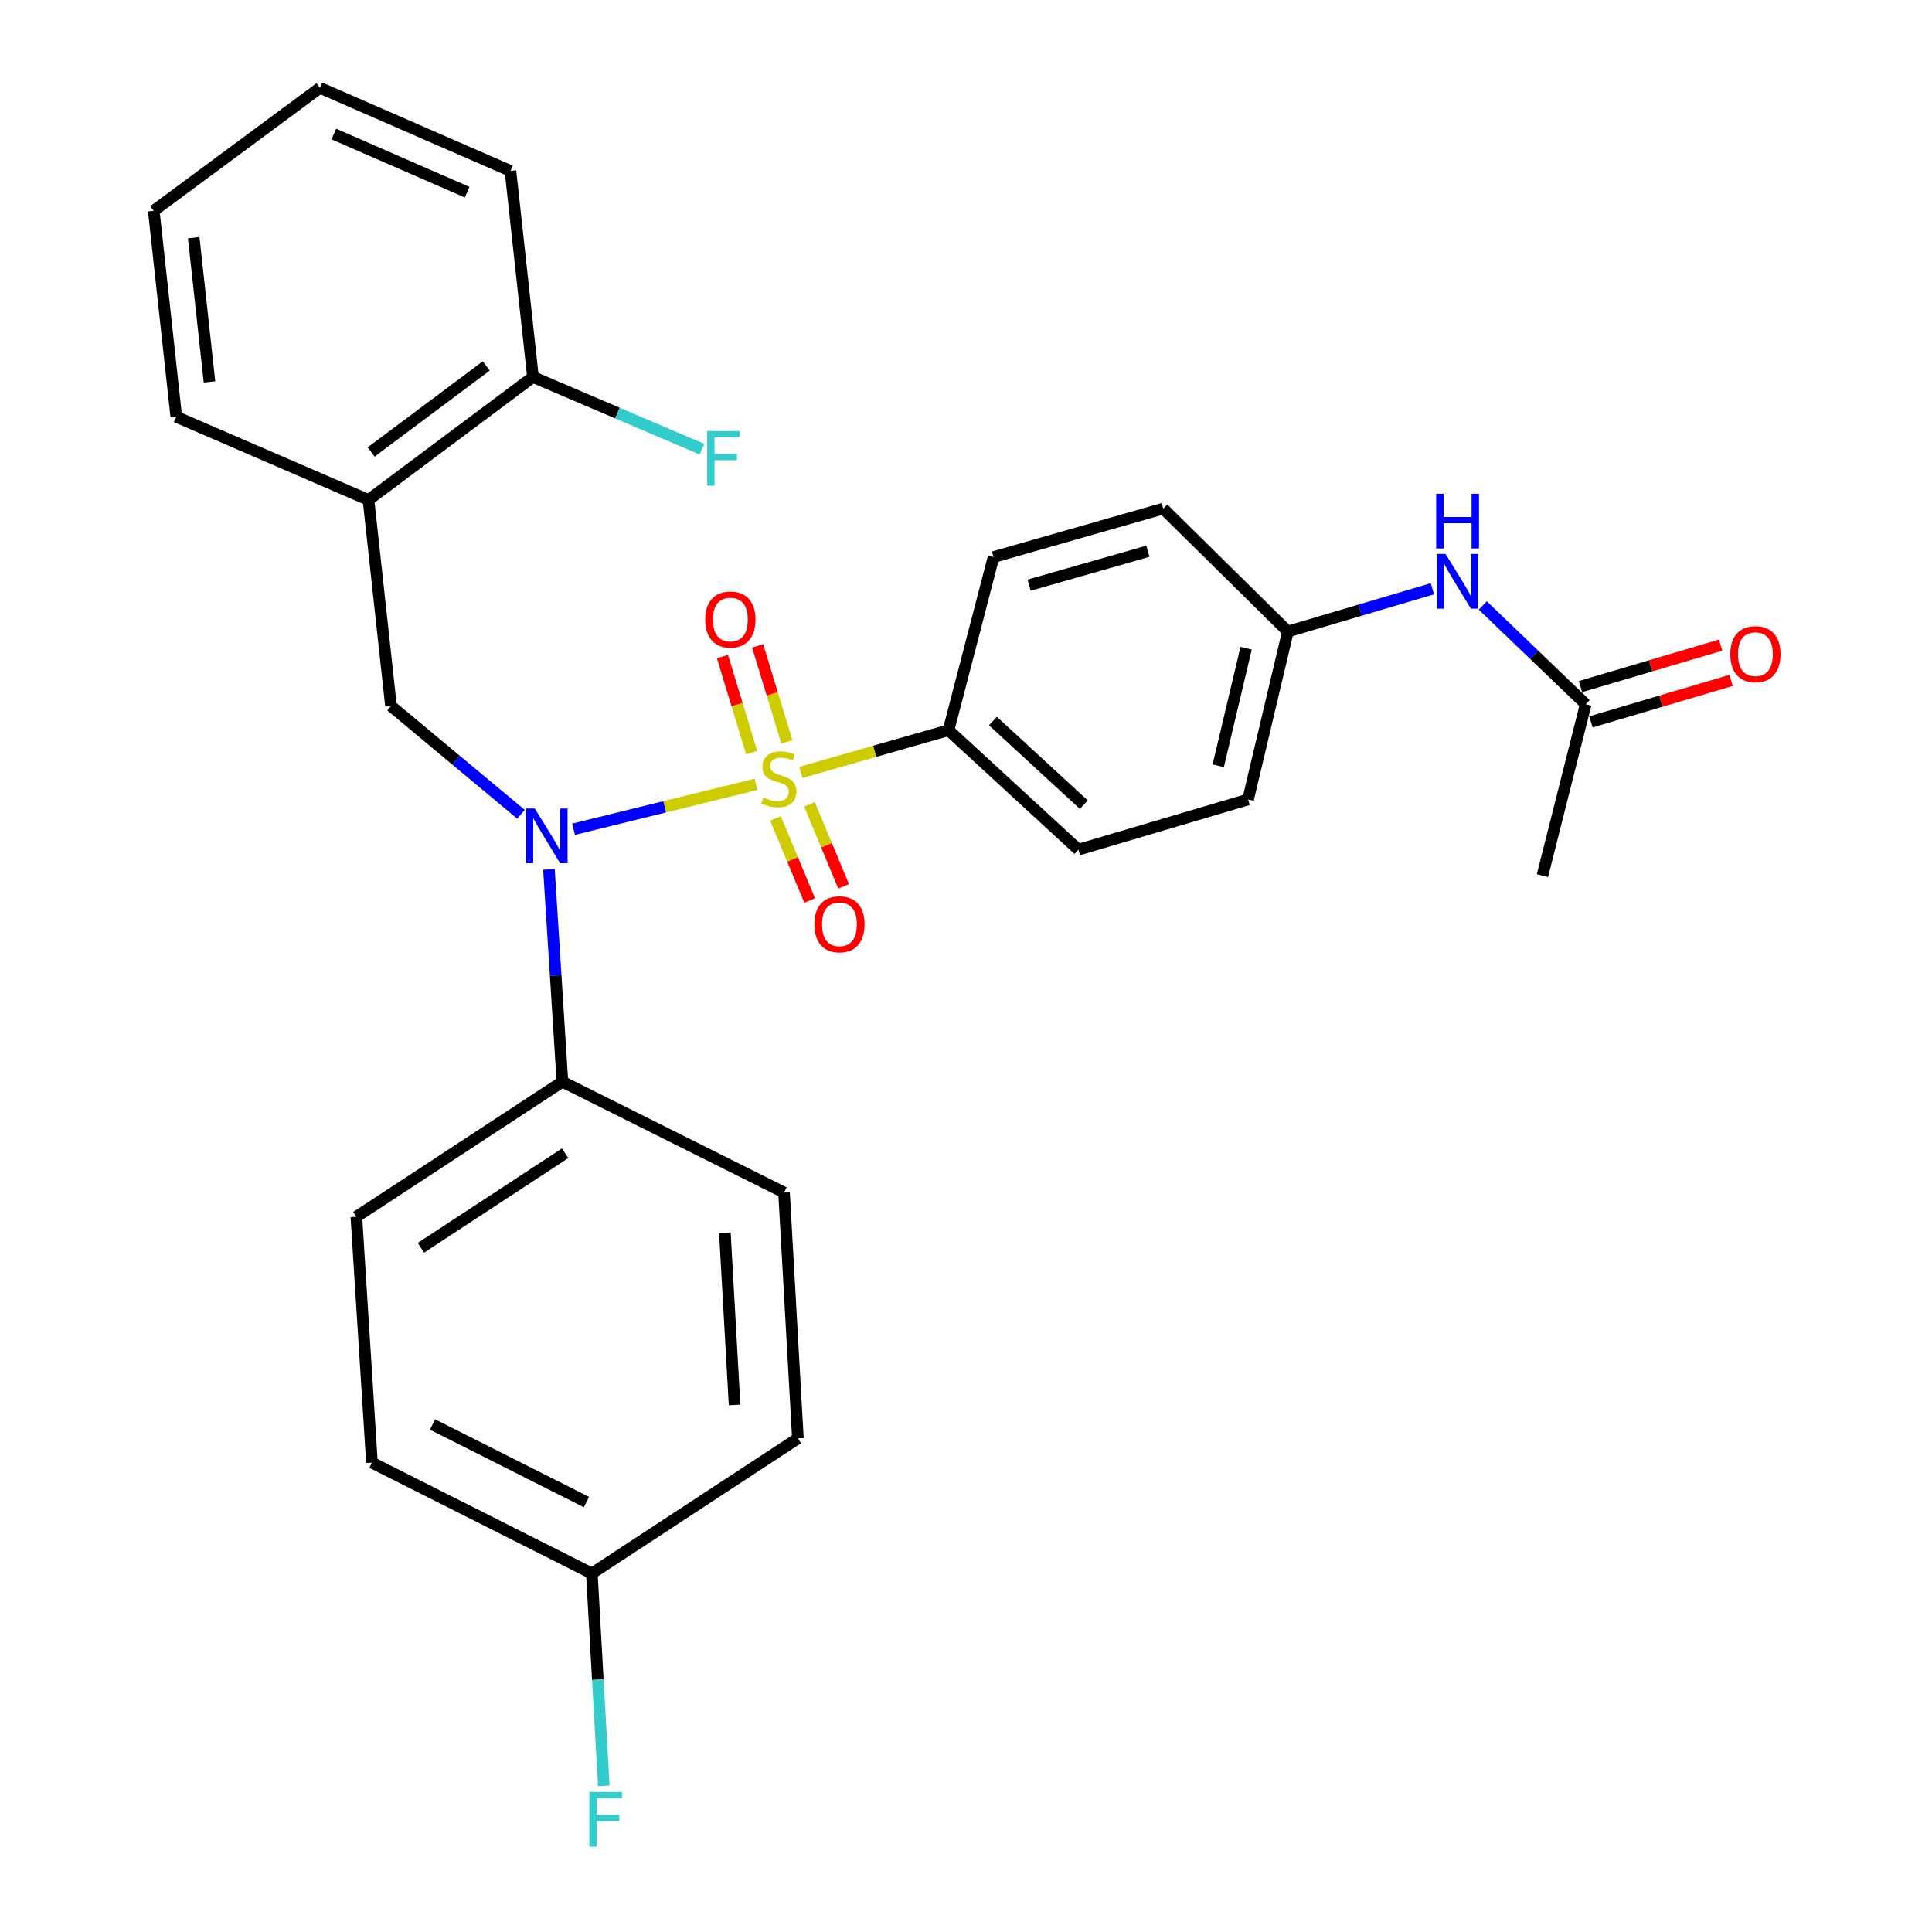 <?xml version='1.0' encoding='iso-8859-1'?>
<svg version='1.1' baseProfile='full'
              xmlns='http://www.w3.org/2000/svg'
                      xmlns:rdkit='http://www.rdkit.org/xml'
                      xmlns:xlink='http://www.w3.org/1999/xlink'
                  xml:space='preserve'
width='1000px' height='1000px' viewBox='0 0 1000 1000'>
<!-- END OF HEADER -->
<rect style='opacity:1.0;fill:#FFFFFF;stroke:none' width='1000' height='1000' x='0' y='0'> </rect>
<path class='bond-0' d='M 202.374,365.403 L 190.724,258.754' style='fill:none;fill-rule:evenodd;stroke:#000000;stroke-width:6px;stroke-linecap:butt;stroke-linejoin:miter;stroke-opacity:1' />
<path class='bond-1' d='M 202.374,365.403 L 236.023,393.446' style='fill:none;fill-rule:evenodd;stroke:#000000;stroke-width:6px;stroke-linecap:butt;stroke-linejoin:miter;stroke-opacity:1' />
<path class='bond-1' d='M 236.023,393.446 L 269.671,421.488' style='fill:none;fill-rule:evenodd;stroke:#0000FF;stroke-width:6px;stroke-linecap:butt;stroke-linejoin:miter;stroke-opacity:1' />
<path class='bond-2' d='M 284.135,449.975 L 287.617,504.932' style='fill:none;fill-rule:evenodd;stroke:#0000FF;stroke-width:6px;stroke-linecap:butt;stroke-linejoin:miter;stroke-opacity:1' />
<path class='bond-2' d='M 287.617,504.932 L 291.099,559.889' style='fill:none;fill-rule:evenodd;stroke:#000000;stroke-width:6px;stroke-linecap:butt;stroke-linejoin:miter;stroke-opacity:1' />
<path class='bond-3' d='M 296.868,429.22 L 344.088,417.591' style='fill:none;fill-rule:evenodd;stroke:#0000FF;stroke-width:6px;stroke-linecap:butt;stroke-linejoin:miter;stroke-opacity:1' />
<path class='bond-3' d='M 344.088,417.591 L 391.308,405.962' style='fill:none;fill-rule:evenodd;stroke:#CCCC00;stroke-width:6px;stroke-linecap:butt;stroke-linejoin:miter;stroke-opacity:1' />
<path class='bond-4' d='M 490.96,377.953 L 558.173,439.79' style='fill:none;fill-rule:evenodd;stroke:#000000;stroke-width:6px;stroke-linecap:butt;stroke-linejoin:miter;stroke-opacity:1' />
<path class='bond-4' d='M 513.938,373.212 L 560.987,416.498' style='fill:none;fill-rule:evenodd;stroke:#000000;stroke-width:6px;stroke-linecap:butt;stroke-linejoin:miter;stroke-opacity:1' />
<path class='bond-5' d='M 490.96,377.953 L 514.26,288.329' style='fill:none;fill-rule:evenodd;stroke:#000000;stroke-width:6px;stroke-linecap:butt;stroke-linejoin:miter;stroke-opacity:1' />
<path class='bond-6' d='M 490.96,377.953 L 452.724,388.879' style='fill:none;fill-rule:evenodd;stroke:#000000;stroke-width:6px;stroke-linecap:butt;stroke-linejoin:miter;stroke-opacity:1' />
<path class='bond-6' d='M 452.724,388.879 L 414.488,399.805' style='fill:none;fill-rule:evenodd;stroke:#CCCC00;stroke-width:6px;stroke-linecap:butt;stroke-linejoin:miter;stroke-opacity:1' />
<path class='bond-7' d='M 407.283,384.005 L 399.723,359.157' style='fill:none;fill-rule:evenodd;stroke:#CCCC00;stroke-width:6px;stroke-linecap:butt;stroke-linejoin:miter;stroke-opacity:1' />
<path class='bond-7' d='M 399.723,359.157 L 392.163,334.309' style='fill:none;fill-rule:evenodd;stroke:#FF0000;stroke-width:6px;stroke-linecap:butt;stroke-linejoin:miter;stroke-opacity:1' />
<path class='bond-7' d='M 389.062,389.549 L 381.502,364.701' style='fill:none;fill-rule:evenodd;stroke:#CCCC00;stroke-width:6px;stroke-linecap:butt;stroke-linejoin:miter;stroke-opacity:1' />
<path class='bond-7' d='M 381.502,364.701 L 373.942,339.853' style='fill:none;fill-rule:evenodd;stroke:#FF0000;stroke-width:6px;stroke-linecap:butt;stroke-linejoin:miter;stroke-opacity:1' />
<path class='bond-8' d='M 401.385,423.634 L 410.233,444.863' style='fill:none;fill-rule:evenodd;stroke:#CCCC00;stroke-width:6px;stroke-linecap:butt;stroke-linejoin:miter;stroke-opacity:1' />
<path class='bond-8' d='M 410.233,444.863 L 419.08,466.091' style='fill:none;fill-rule:evenodd;stroke:#FF0000;stroke-width:6px;stroke-linecap:butt;stroke-linejoin:miter;stroke-opacity:1' />
<path class='bond-8' d='M 418.966,416.307 L 427.813,437.535' style='fill:none;fill-rule:evenodd;stroke:#CCCC00;stroke-width:6px;stroke-linecap:butt;stroke-linejoin:miter;stroke-opacity:1' />
<path class='bond-8' d='M 427.813,437.535 L 436.661,458.764' style='fill:none;fill-rule:evenodd;stroke:#FF0000;stroke-width:6px;stroke-linecap:butt;stroke-linejoin:miter;stroke-opacity:1' />
<path class='bond-9' d='M 820.76,364.515 L 794.122,338.952' style='fill:none;fill-rule:evenodd;stroke:#000000;stroke-width:6px;stroke-linecap:butt;stroke-linejoin:miter;stroke-opacity:1' />
<path class='bond-9' d='M 794.122,338.952 L 767.484,313.39' style='fill:none;fill-rule:evenodd;stroke:#0000FF;stroke-width:6px;stroke-linecap:butt;stroke-linejoin:miter;stroke-opacity:1' />
<path class='bond-10' d='M 823.463,373.646 L 859.736,362.91' style='fill:none;fill-rule:evenodd;stroke:#000000;stroke-width:6px;stroke-linecap:butt;stroke-linejoin:miter;stroke-opacity:1' />
<path class='bond-10' d='M 859.736,362.91 L 896.009,352.173' style='fill:none;fill-rule:evenodd;stroke:#FF0000;stroke-width:6px;stroke-linecap:butt;stroke-linejoin:miter;stroke-opacity:1' />
<path class='bond-10' d='M 818.057,355.383 L 854.33,344.647' style='fill:none;fill-rule:evenodd;stroke:#000000;stroke-width:6px;stroke-linecap:butt;stroke-linejoin:miter;stroke-opacity:1' />
<path class='bond-10' d='M 854.33,344.647 L 890.603,333.91' style='fill:none;fill-rule:evenodd;stroke:#FF0000;stroke-width:6px;stroke-linecap:butt;stroke-linejoin:miter;stroke-opacity:1' />
<path class='bond-11' d='M 820.76,364.515 L 798.359,453.239' style='fill:none;fill-rule:evenodd;stroke:#000000;stroke-width:6px;stroke-linecap:butt;stroke-linejoin:miter;stroke-opacity:1' />
<path class='bond-12' d='M 741.417,304.733 L 704.014,315.8' style='fill:none;fill-rule:evenodd;stroke:#0000FF;stroke-width:6px;stroke-linecap:butt;stroke-linejoin:miter;stroke-opacity:1' />
<path class='bond-12' d='M 704.014,315.8 L 666.611,326.866' style='fill:none;fill-rule:evenodd;stroke:#000000;stroke-width:6px;stroke-linecap:butt;stroke-linejoin:miter;stroke-opacity:1' />
<path class='bond-13' d='M 291.099,559.889 L 405.812,617.24' style='fill:none;fill-rule:evenodd;stroke:#000000;stroke-width:6px;stroke-linecap:butt;stroke-linejoin:miter;stroke-opacity:1' />
<path class='bond-14' d='M 291.099,559.889 L 184.449,629.789' style='fill:none;fill-rule:evenodd;stroke:#000000;stroke-width:6px;stroke-linecap:butt;stroke-linejoin:miter;stroke-opacity:1' />
<path class='bond-14' d='M 292.503,596.924 L 217.848,645.854' style='fill:none;fill-rule:evenodd;stroke:#000000;stroke-width:6px;stroke-linecap:butt;stroke-linejoin:miter;stroke-opacity:1' />
<path class='bond-15' d='M 306.336,814.413 L 192.513,757.052' style='fill:none;fill-rule:evenodd;stroke:#000000;stroke-width:6px;stroke-linecap:butt;stroke-linejoin:miter;stroke-opacity:1' />
<path class='bond-15' d='M 303.549,777.461 L 223.872,737.308' style='fill:none;fill-rule:evenodd;stroke:#000000;stroke-width:6px;stroke-linecap:butt;stroke-linejoin:miter;stroke-opacity:1' />
<path class='bond-16' d='M 306.336,814.413 L 309.43,869.371' style='fill:none;fill-rule:evenodd;stroke:#000000;stroke-width:6px;stroke-linecap:butt;stroke-linejoin:miter;stroke-opacity:1' />
<path class='bond-16' d='M 309.43,869.371 L 312.523,924.329' style='fill:none;fill-rule:evenodd;stroke:#33CCCC;stroke-width:6px;stroke-linecap:butt;stroke-linejoin:miter;stroke-opacity:1' />
<path class='bond-17' d='M 306.336,814.413 L 412.986,744.502' style='fill:none;fill-rule:evenodd;stroke:#000000;stroke-width:6px;stroke-linecap:butt;stroke-linejoin:miter;stroke-opacity:1' />
<path class='bond-18' d='M 264.212,88.478 L 165.625,45.455' style='fill:none;fill-rule:evenodd;stroke:#000000;stroke-width:6px;stroke-linecap:butt;stroke-linejoin:miter;stroke-opacity:1' />
<path class='bond-18' d='M 241.806,99.481 L 172.795,69.365' style='fill:none;fill-rule:evenodd;stroke:#000000;stroke-width:6px;stroke-linecap:butt;stroke-linejoin:miter;stroke-opacity:1' />
<path class='bond-19' d='M 264.212,88.478 L 275.862,195.128' style='fill:none;fill-rule:evenodd;stroke:#000000;stroke-width:6px;stroke-linecap:butt;stroke-linejoin:miter;stroke-opacity:1' />
<path class='bond-20' d='M 165.625,45.455 L 79.588,109.091' style='fill:none;fill-rule:evenodd;stroke:#000000;stroke-width:6px;stroke-linecap:butt;stroke-linejoin:miter;stroke-opacity:1' />
<path class='bond-21' d='M 79.588,109.091 L 91.238,215.741' style='fill:none;fill-rule:evenodd;stroke:#000000;stroke-width:6px;stroke-linecap:butt;stroke-linejoin:miter;stroke-opacity:1' />
<path class='bond-21' d='M 100.269,123.02 L 108.425,197.675' style='fill:none;fill-rule:evenodd;stroke:#000000;stroke-width:6px;stroke-linecap:butt;stroke-linejoin:miter;stroke-opacity:1' />
<path class='bond-22' d='M 91.238,215.741 L 190.724,258.754' style='fill:none;fill-rule:evenodd;stroke:#000000;stroke-width:6px;stroke-linecap:butt;stroke-linejoin:miter;stroke-opacity:1' />
<path class='bond-23' d='M 190.724,258.754 L 275.862,195.128' style='fill:none;fill-rule:evenodd;stroke:#000000;stroke-width:6px;stroke-linecap:butt;stroke-linejoin:miter;stroke-opacity:1' />
<path class='bond-23' d='M 192.093,233.953 L 251.69,189.415' style='fill:none;fill-rule:evenodd;stroke:#000000;stroke-width:6px;stroke-linecap:butt;stroke-linejoin:miter;stroke-opacity:1' />
<path class='bond-24' d='M 275.862,195.128 L 319.605,213.819' style='fill:none;fill-rule:evenodd;stroke:#000000;stroke-width:6px;stroke-linecap:butt;stroke-linejoin:miter;stroke-opacity:1' />
<path class='bond-24' d='M 319.605,213.819 L 363.348,232.509' style='fill:none;fill-rule:evenodd;stroke:#33CCCC;stroke-width:6px;stroke-linecap:butt;stroke-linejoin:miter;stroke-opacity:1' />
<path class='bond-25' d='M 405.812,617.24 L 412.986,744.502' style='fill:none;fill-rule:evenodd;stroke:#000000;stroke-width:6px;stroke-linecap:butt;stroke-linejoin:miter;stroke-opacity:1' />
<path class='bond-25' d='M 375.194,638.116 L 380.216,727.199' style='fill:none;fill-rule:evenodd;stroke:#000000;stroke-width:6px;stroke-linecap:butt;stroke-linejoin:miter;stroke-opacity:1' />
<path class='bond-26' d='M 184.449,629.789 L 192.513,757.052' style='fill:none;fill-rule:evenodd;stroke:#000000;stroke-width:6px;stroke-linecap:butt;stroke-linejoin:miter;stroke-opacity:1' />
<path class='bond-27' d='M 558.173,439.79 L 645.998,413.803' style='fill:none;fill-rule:evenodd;stroke:#000000;stroke-width:6px;stroke-linecap:butt;stroke-linejoin:miter;stroke-opacity:1' />
<path class='bond-28' d='M 514.26,288.329 L 602.086,263.24' style='fill:none;fill-rule:evenodd;stroke:#000000;stroke-width:6px;stroke-linecap:butt;stroke-linejoin:miter;stroke-opacity:1' />
<path class='bond-28' d='M 532.666,302.879 L 594.143,285.317' style='fill:none;fill-rule:evenodd;stroke:#000000;stroke-width:6px;stroke-linecap:butt;stroke-linejoin:miter;stroke-opacity:1' />
<path class='bond-29' d='M 666.611,326.866 L 602.086,263.24' style='fill:none;fill-rule:evenodd;stroke:#000000;stroke-width:6px;stroke-linecap:butt;stroke-linejoin:miter;stroke-opacity:1' />
<path class='bond-30' d='M 666.611,326.866 L 645.998,413.803' style='fill:none;fill-rule:evenodd;stroke:#000000;stroke-width:6px;stroke-linecap:butt;stroke-linejoin:miter;stroke-opacity:1' />
<path class='bond-30' d='M 644.986,335.512 L 630.557,396.368' style='fill:none;fill-rule:evenodd;stroke:#000000;stroke-width:6px;stroke-linecap:butt;stroke-linejoin:miter;stroke-opacity:1' />
<path  class='atom-1' d='M 276.776 418.467
L 286.056 433.467
Q 286.976 434.947, 288.456 437.627
Q 289.936 440.307, 290.016 440.467
L 290.016 418.467
L 293.776 418.467
L 293.776 446.787
L 289.896 446.787
L 279.936 430.387
Q 278.776 428.467, 277.536 426.267
Q 276.336 424.067, 275.976 423.387
L 275.976 446.787
L 272.296 446.787
L 272.296 418.467
L 276.776 418.467
' fill='#0000FF'/>
<path  class='atom-3' d='M 395.124 412.772
Q 395.444 412.892, 396.764 413.452
Q 398.084 414.012, 399.524 414.372
Q 401.004 414.692, 402.444 414.692
Q 405.124 414.692, 406.684 413.412
Q 408.244 412.092, 408.244 409.812
Q 408.244 408.252, 407.444 407.292
Q 406.684 406.332, 405.484 405.812
Q 404.284 405.292, 402.284 404.692
Q 399.764 403.932, 398.244 403.212
Q 396.764 402.492, 395.684 400.972
Q 394.644 399.452, 394.644 396.892
Q 394.644 393.332, 397.044 391.132
Q 399.484 388.932, 404.284 388.932
Q 407.564 388.932, 411.284 390.492
L 410.364 393.572
Q 406.964 392.172, 404.404 392.172
Q 401.644 392.172, 400.124 393.332
Q 398.604 394.452, 398.644 396.412
Q 398.644 397.932, 399.404 398.852
Q 400.204 399.772, 401.324 400.292
Q 402.484 400.812, 404.404 401.412
Q 406.964 402.212, 408.484 403.012
Q 410.004 403.812, 411.084 405.452
Q 412.204 407.052, 412.204 409.812
Q 412.204 413.732, 409.564 415.852
Q 406.964 417.932, 402.604 417.932
Q 400.084 417.932, 398.164 417.372
Q 396.284 416.852, 394.044 415.932
L 395.124 412.772
' fill='#CCCC00'/>
<path  class='atom-4' d='M 365.036 320.671
Q 365.036 313.871, 368.396 310.071
Q 371.756 306.271, 378.036 306.271
Q 384.316 306.271, 387.676 310.071
Q 391.036 313.871, 391.036 320.671
Q 391.036 327.551, 387.636 331.471
Q 384.236 335.351, 378.036 335.351
Q 371.796 335.351, 368.396 331.471
Q 365.036 327.591, 365.036 320.671
M 378.036 332.151
Q 382.356 332.151, 384.676 329.271
Q 387.036 326.351, 387.036 320.671
Q 387.036 315.111, 384.676 312.311
Q 382.356 309.471, 378.036 309.471
Q 373.716 309.471, 371.356 312.271
Q 369.036 315.071, 369.036 320.671
Q 369.036 326.391, 371.356 329.271
Q 373.716 332.151, 378.036 332.151
' fill='#FF0000'/>
<path  class='atom-5' d='M 421.498 478.408
Q 421.498 471.608, 424.858 467.808
Q 428.218 464.008, 434.498 464.008
Q 440.778 464.008, 444.138 467.808
Q 447.498 471.608, 447.498 478.408
Q 447.498 485.288, 444.098 489.208
Q 440.698 493.088, 434.498 493.088
Q 428.258 493.088, 424.858 489.208
Q 421.498 485.328, 421.498 478.408
M 434.498 489.888
Q 438.818 489.888, 441.138 487.008
Q 443.498 484.088, 443.498 478.408
Q 443.498 472.848, 441.138 470.048
Q 438.818 467.208, 434.498 467.208
Q 430.178 467.208, 427.818 470.008
Q 425.498 472.808, 425.498 478.408
Q 425.498 484.128, 427.818 487.008
Q 430.178 489.888, 434.498 489.888
' fill='#FF0000'/>
<path  class='atom-7' d='M 748.187 286.718
L 757.467 301.718
Q 758.387 303.198, 759.867 305.878
Q 761.347 308.558, 761.427 308.718
L 761.427 286.718
L 765.187 286.718
L 765.187 315.038
L 761.307 315.038
L 751.347 298.638
Q 750.187 296.718, 748.947 294.518
Q 747.747 292.318, 747.387 291.638
L 747.387 315.038
L 743.707 315.038
L 743.707 286.718
L 748.187 286.718
' fill='#0000FF'/>
<path  class='atom-7' d='M 743.367 255.566
L 747.207 255.566
L 747.207 267.606
L 761.687 267.606
L 761.687 255.566
L 765.527 255.566
L 765.527 283.886
L 761.687 283.886
L 761.687 270.806
L 747.207 270.806
L 747.207 283.886
L 743.367 283.886
L 743.367 255.566
' fill='#0000FF'/>
<path  class='atom-8' d='M 895.596 338.596
Q 895.596 331.796, 898.956 327.996
Q 902.316 324.196, 908.596 324.196
Q 914.876 324.196, 918.236 327.996
Q 921.596 331.796, 921.596 338.596
Q 921.596 345.476, 918.196 349.396
Q 914.796 353.276, 908.596 353.276
Q 902.356 353.276, 898.956 349.396
Q 895.596 345.516, 895.596 338.596
M 908.596 350.076
Q 912.916 350.076, 915.236 347.196
Q 917.596 344.276, 917.596 338.596
Q 917.596 333.036, 915.236 330.236
Q 912.916 327.396, 908.596 327.396
Q 904.276 327.396, 901.916 330.196
Q 899.596 332.996, 899.596 338.596
Q 899.596 344.316, 901.916 347.196
Q 904.276 350.076, 908.596 350.076
' fill='#FF0000'/>
<path  class='atom-11' d='M 305.08 927.515
L 321.92 927.515
L 321.92 930.755
L 308.88 930.755
L 308.88 939.355
L 320.48 939.355
L 320.48 942.635
L 308.88 942.635
L 308.88 955.835
L 305.08 955.835
L 305.08 927.515
' fill='#33CCCC'/>
<path  class='atom-18' d='M 366.029 223.092
L 382.869 223.092
L 382.869 226.332
L 369.829 226.332
L 369.829 234.932
L 381.429 234.932
L 381.429 238.212
L 369.829 238.212
L 369.829 251.412
L 366.029 251.412
L 366.029 223.092
' fill='#33CCCC'/>
</svg>
